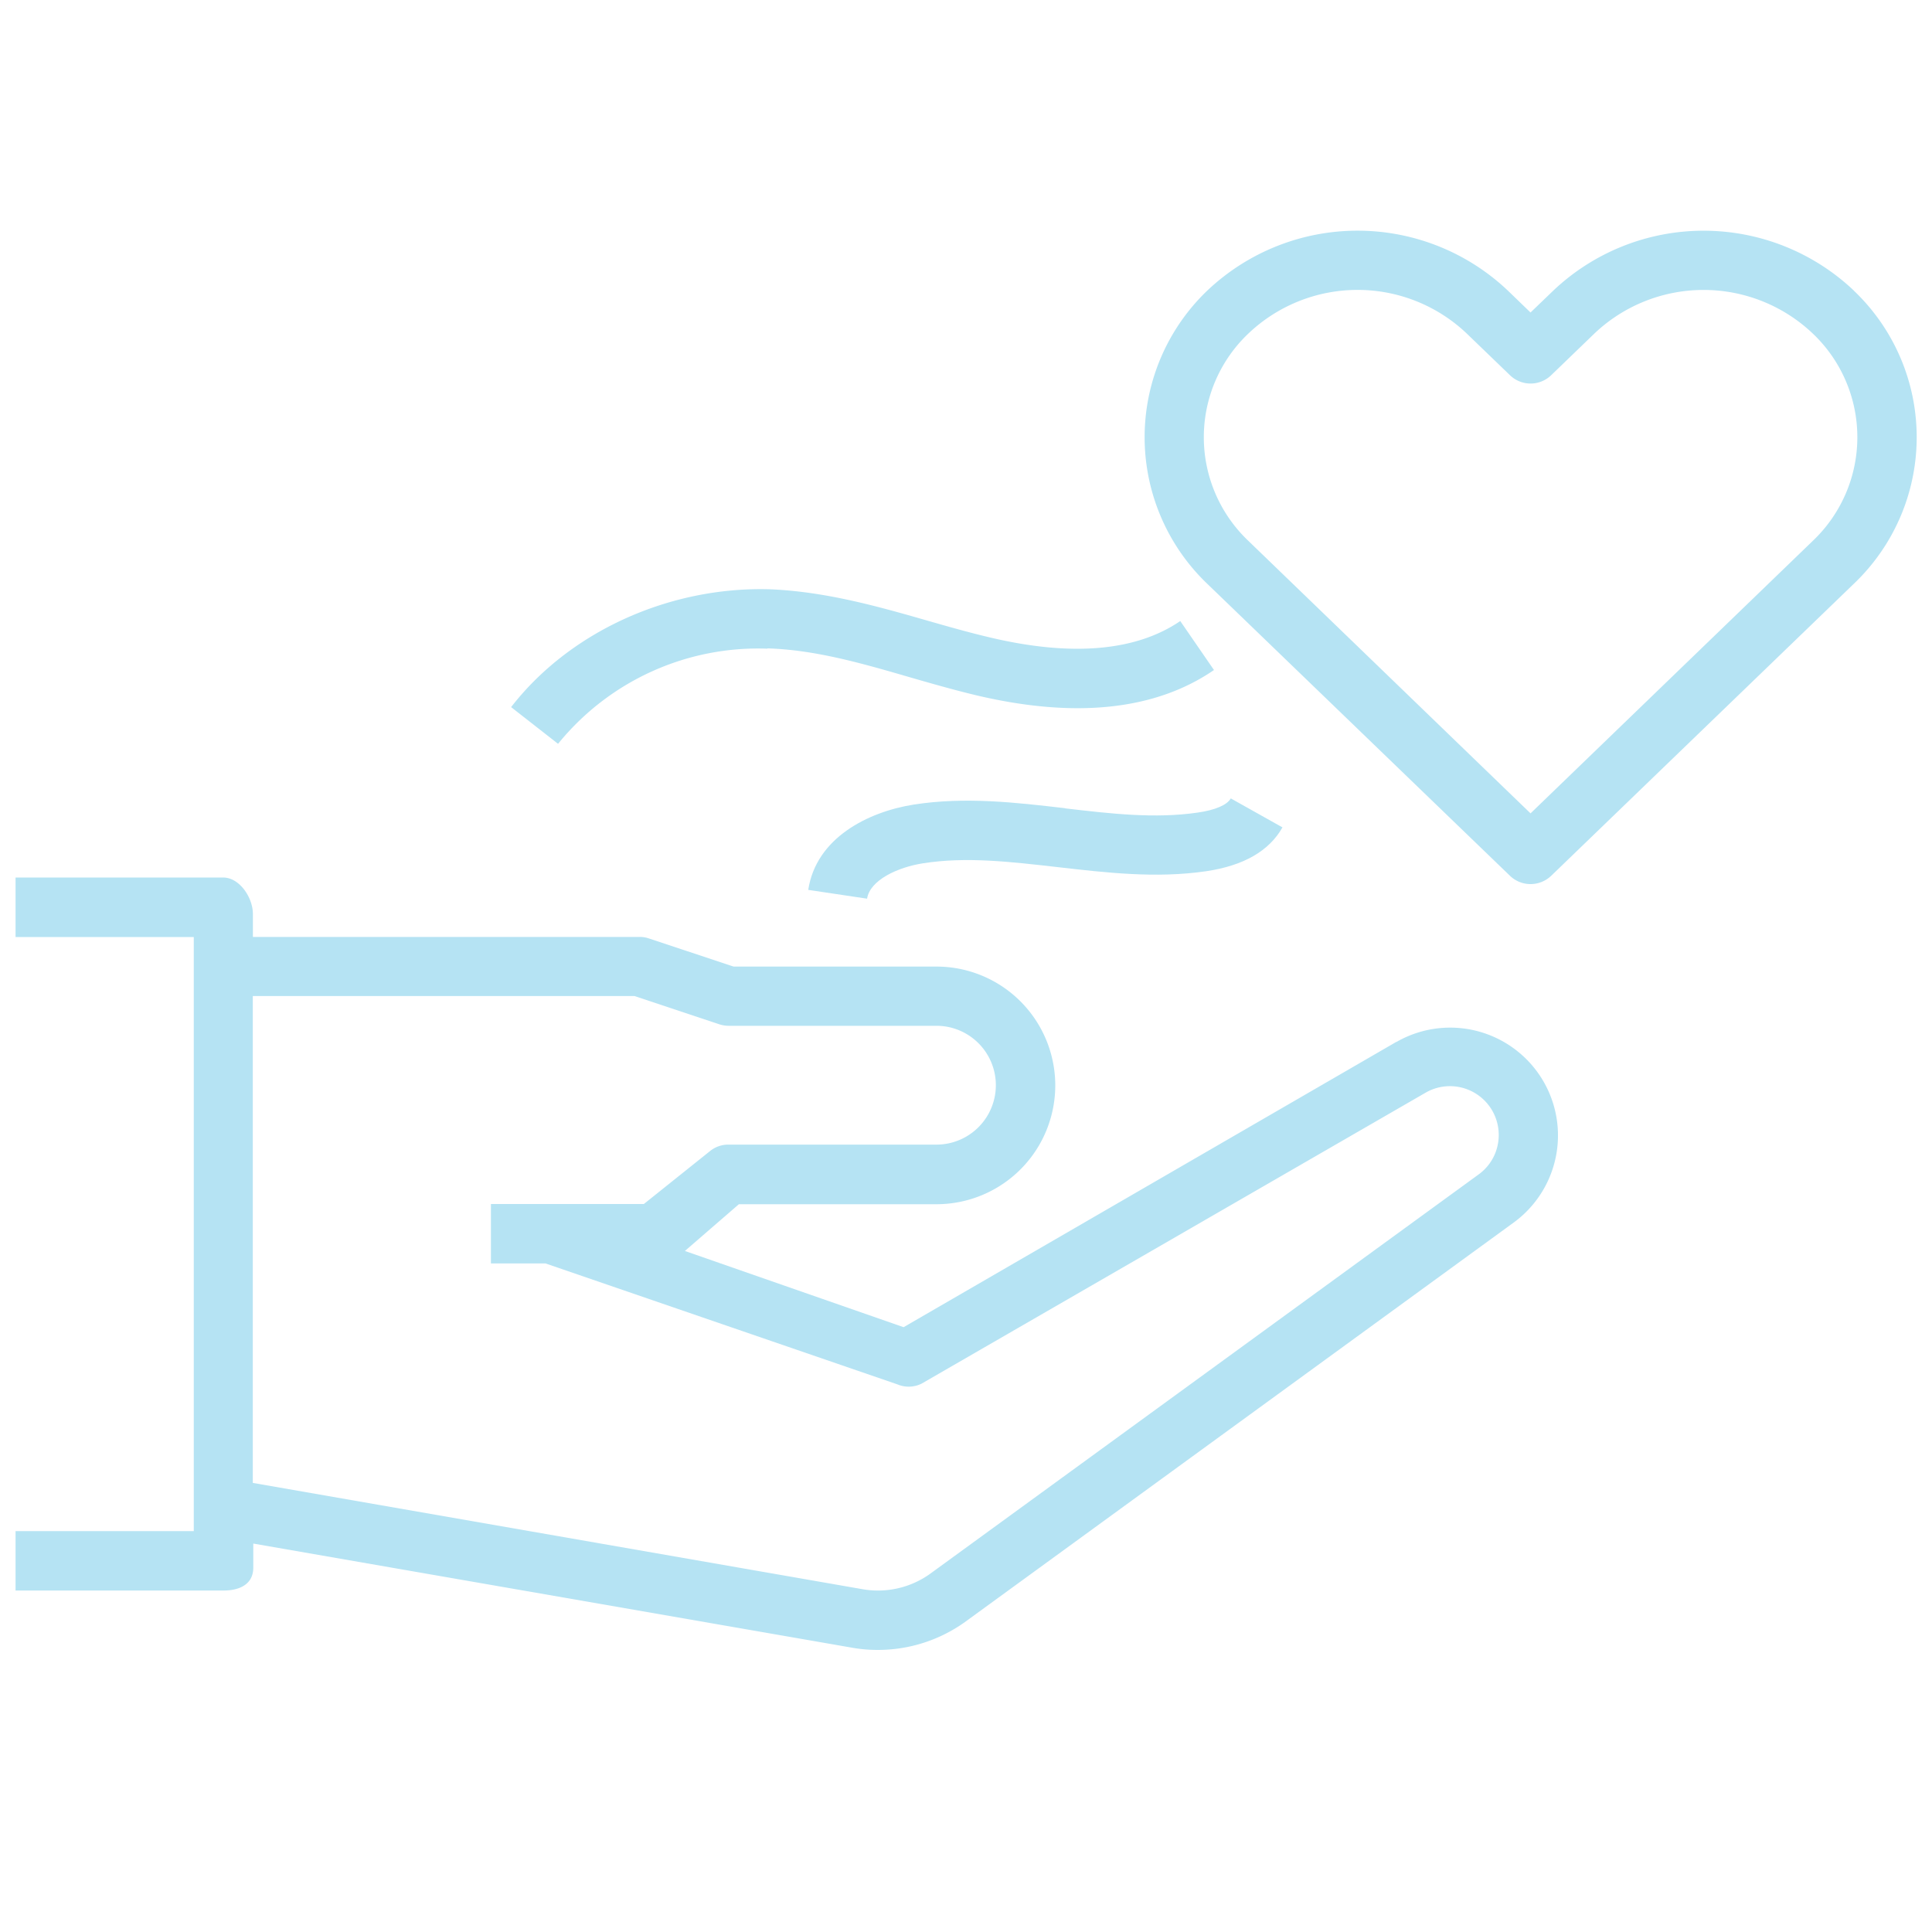 <svg id="Layer_1" data-name="Layer 1" xmlns="http://www.w3.org/2000/svg" xmlns:xlink="http://www.w3.org/1999/xlink" viewBox="0 0 200 200"><defs><style>.cls-1{fill:none;}.cls-2{clip-path:url(#clip-path);}.cls-3{fill:#b5e3f3;}</style><clipPath id="clip-path"><rect class="cls-1" x="1.61" y="23.91" width="196.81" height="146.87"/></clipPath></defs><g class="cls-2"><path class="cls-3" d="M155.09,118.26a5,5,0,0,1-2,3.3L96.27,162.93a9.27,9.27,0,0,1-7,1.58l-63.1-11v-50.4H65.69l8.76,2.92a3.18,3.18,0,0,0,1,.16H96.94a6.15,6.15,0,0,1,0,12.3H75.42a3,3,0,0,0-1.92.67l-6.85,5.48H50.82v6.15h5.65L92.9,143.31a3,3,0,0,0,2.51-.08l52.21-30.14a5.05,5.05,0,0,1,7.47,5.17m-10.55-10.4-51,29.53L70.9,129.5l5.59-4.84H96.94a12.3,12.3,0,1,0,0-24.6h-21l-8.76-2.91a2.9,2.9,0,0,0-1-.16h-40V94.62c0-1.7-1.38-3.78-3.08-3.78H1.61V97H20.06v61.5H1.61v6.15H23.14c1.7,0,3.08-.67,3.08-2.37v-2.49l62.05,10.79a15.16,15.16,0,0,0,2.61.22,15.49,15.49,0,0,0,9-2.88l56.84-41.38a11.16,11.16,0,0,0-12.17-18.67"/><path class="cls-3" d="M187.65,56,158.44,84.2,129.24,56a14.79,14.79,0,0,1,0-21.48,16.4,16.4,0,0,1,22.59,0l4.48,4.32a3.07,3.07,0,0,0,4.27,0l4.48-4.32a16.41,16.41,0,0,1,22.59,0,14.79,14.79,0,0,1,0,21.48m4.27-25.91a22.62,22.62,0,0,0-31.13,0l-2.35,2.26-2.34-2.26a22.61,22.61,0,0,0-31.13,0,21,21,0,0,0,0,30.34l31.34,30.23a3.06,3.06,0,0,0,2.13.86,3.1,3.1,0,0,0,2.14-.86l31.33-30.23a20.94,20.94,0,0,0,0-30.34"/><path class="cls-3" d="M110.21,83.66c-5.07-.59-10.31-1.2-15.62-.37-4.75.75-10.11,3.46-10.92,8.83l6.09.91c.29-1.93,3.2-3.26,5.78-3.66,4.48-.71,9.08-.16,14,.4s10.11,1.18,15.31.42c3.87-.57,6.53-2.09,7.91-4.54l-5.35-3c-.38.68-1.61,1.21-3.44,1.47-4.42.64-8.93.12-13.72-.44"/><path class="cls-3" d="M79.45,67.12c4.91.15,9.69,1.52,14.77,3,2.29.66,4.59,1.32,6.9,1.87,10.24,2.41,18.5,1.52,24.55-2.63l-3.49-5.07C117.62,67.4,111,68,102.53,66c-2.22-.52-4.42-1.15-6.62-1.78-5.21-1.5-10.6-3-16.28-3.22C69.3,60.72,59,65.35,52.91,73.2L57.77,77a26.67,26.67,0,0,1,21.68-9.85"/></g></svg>